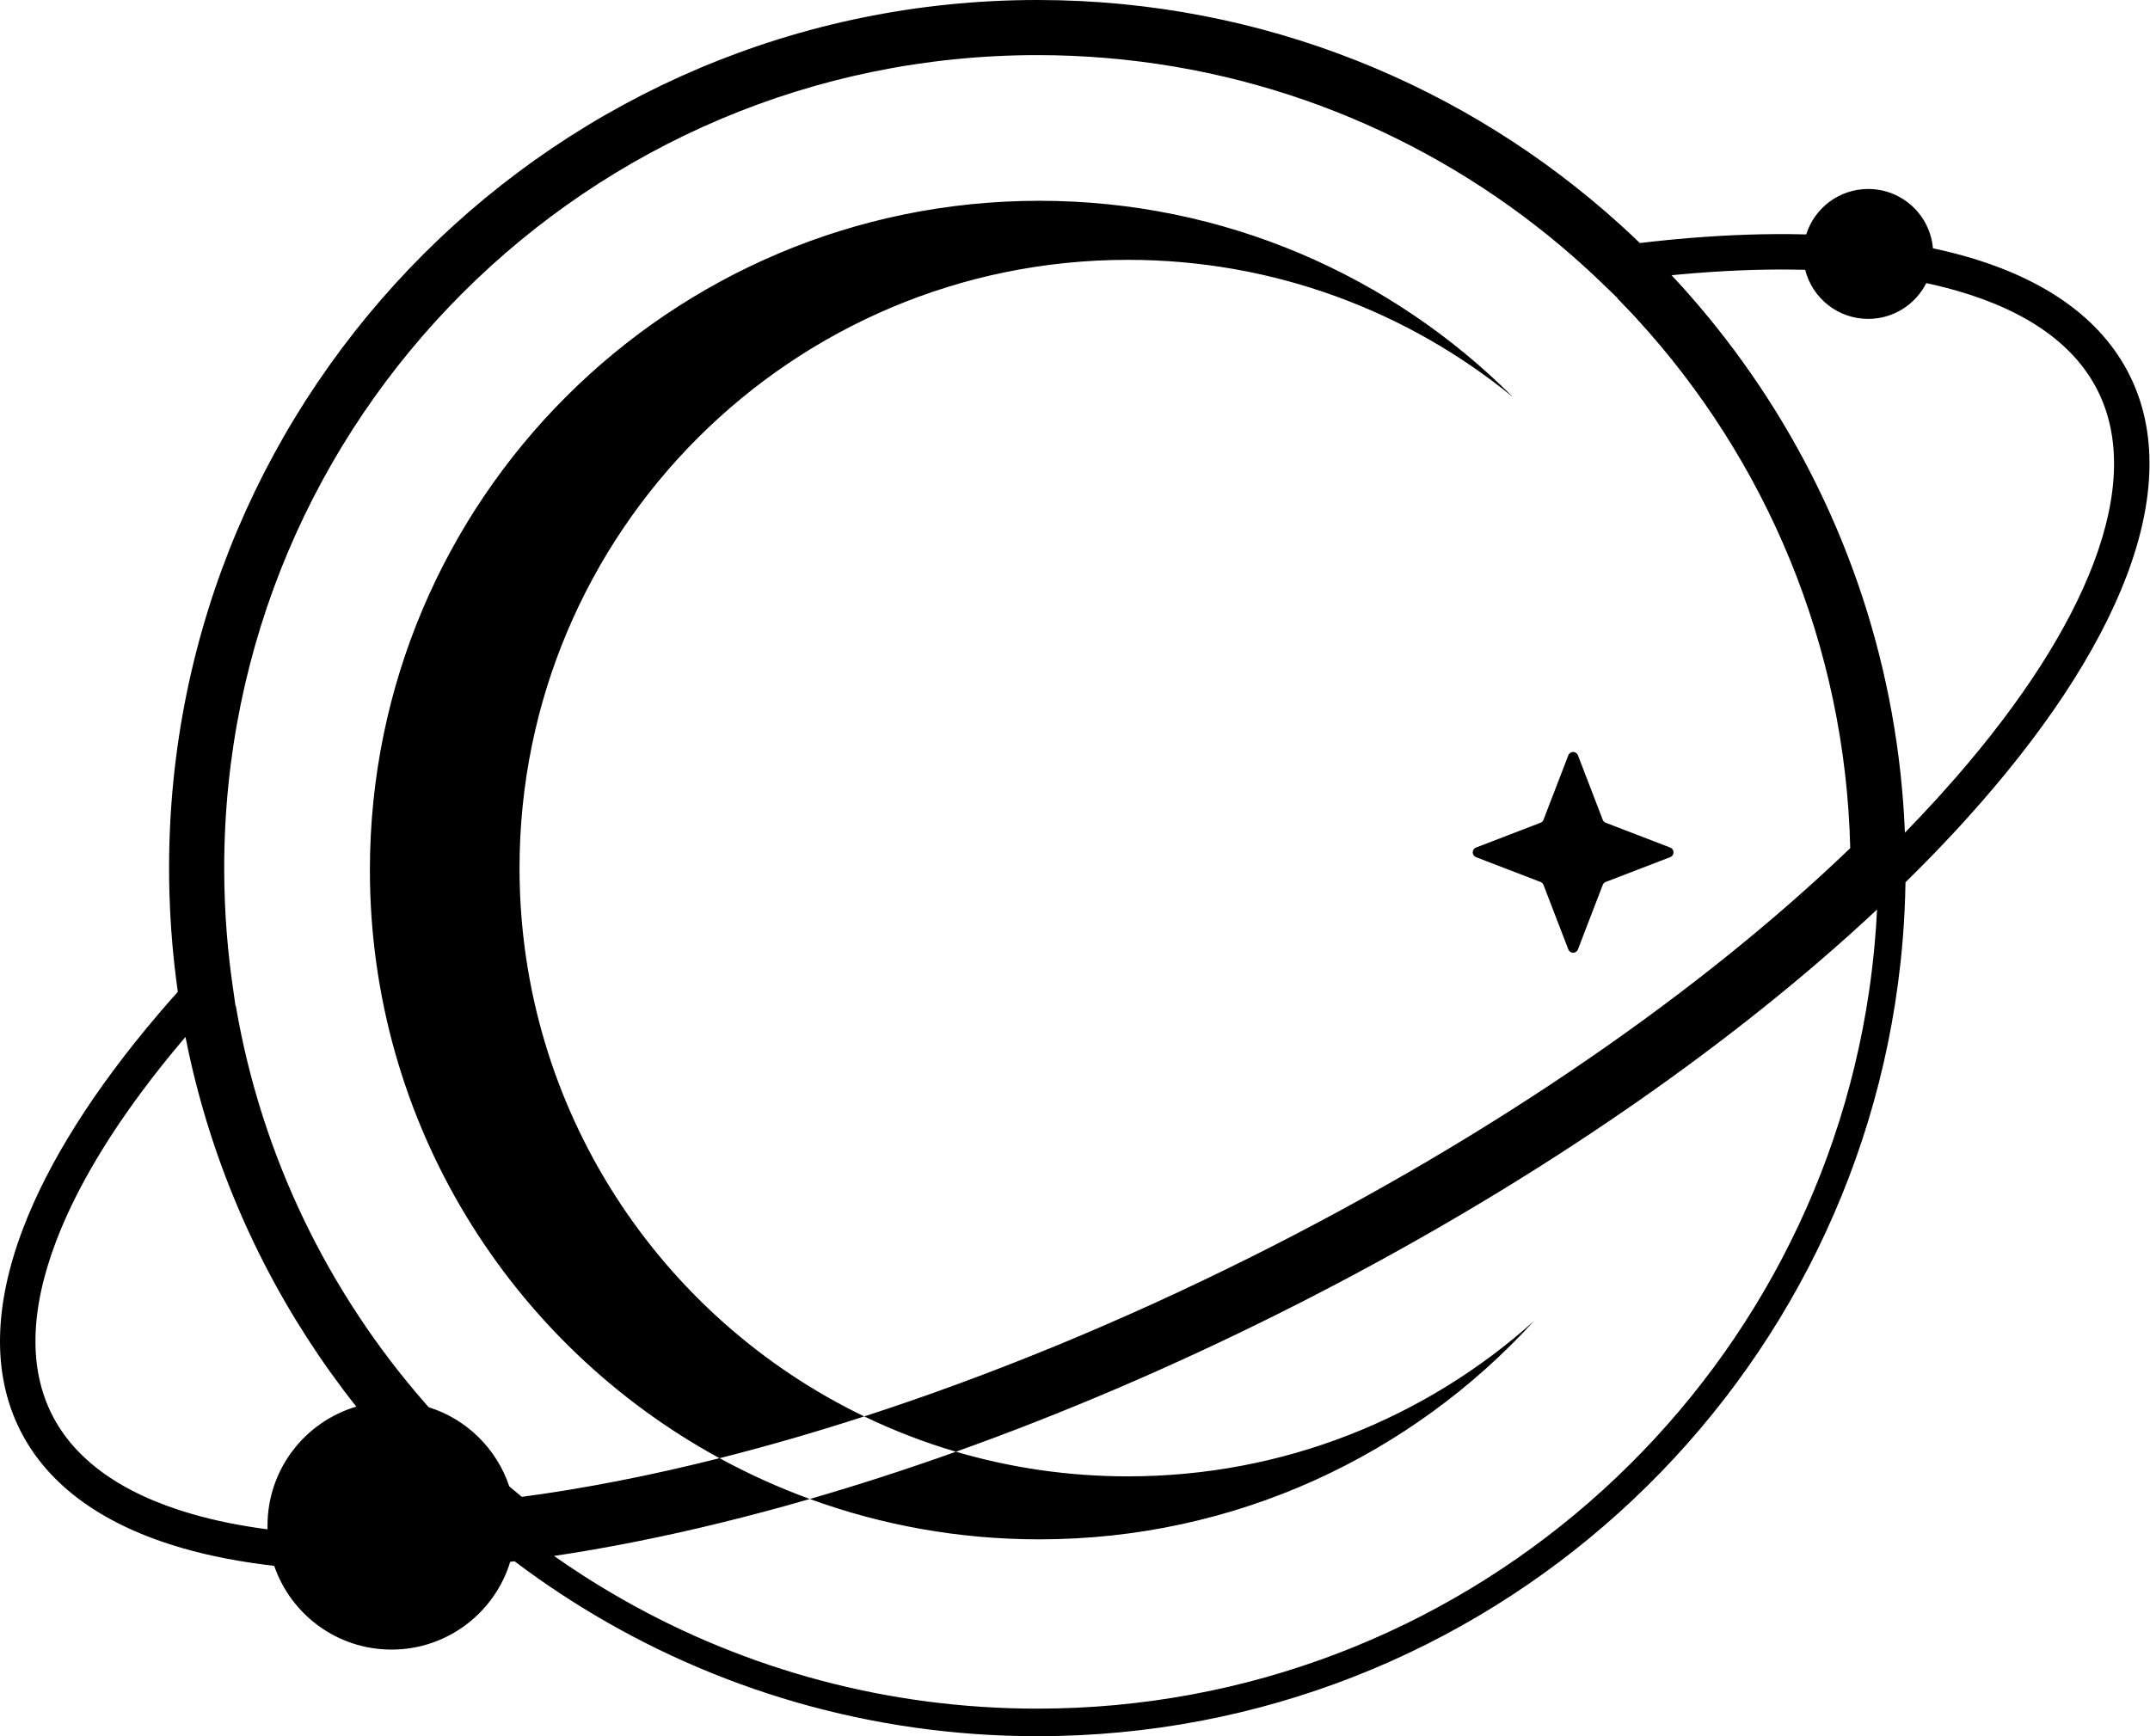 <svg width="546" height="441" viewBox="0 0 546 441" fill="none" xmlns="http://www.w3.org/2000/svg">
<path fill-rule="evenodd" clip-rule="evenodd" d="M263.936 391C313.673 391 358.421 369.641 389.508 335.594C362.166 360.098 326.041 375 286.436 375C271.269 375 256.613 372.815 242.765 368.742C269.55 359.182 297.232 347.403 325.079 333.474C378.368 306.82 424.993 275.927 461.494 244.617C464.121 242.363 466.696 240.107 469.218 237.851C469.536 237.566 469.853 237.281 470.17 236.995L470.746 236.476C472.76 234.658 474.738 232.839 476.681 231.021C476.545 233.833 476.354 236.63 476.11 239.412C475.746 243.551 475.265 247.656 474.669 251.723C459.559 354.835 370.742 434 263.436 434C225.262 434 189.429 423.982 158.421 406.431C154.841 404.404 151.324 402.277 147.876 400.053C145.447 398.486 143.051 396.871 140.691 395.21C143.318 394.819 145.969 394.398 148.645 393.946C149.349 393.827 150.056 393.706 150.764 393.583C154.119 393 157.511 392.37 160.937 391.694C175.297 388.858 190.256 385.205 205.658 380.748C223.835 387.381 243.463 391 263.936 391ZM182.729 370.387C165.115 374.829 148.287 378.106 132.519 380.205C131.607 379.456 130.702 378.7 129.803 377.937C129.644 377.801 129.484 377.665 129.325 377.529C126.139 367.973 118.498 360.454 108.866 357.436C108.712 357.262 108.558 357.088 108.404 356.913C108.252 356.741 108.101 356.568 107.949 356.395C83.459 328.397 66.413 293.734 59.888 255.495L59.82 255.506L59.787 255.336L59.017 249.944C58.754 248.097 58.515 246.241 58.3 244.378C57.729 239.407 57.333 234.382 57.12 229.308C56.998 226.388 56.936 223.451 56.936 220.5C56.936 106.453 149.389 14 263.436 14C269.309 14 275.124 14.245 280.872 14.726C327.678 18.637 370.039 38.157 402.752 68.073C404.095 69.302 405.422 70.548 406.732 71.811L410.605 75.544L410.793 75.745L410.749 75.789C411.94 77.002 413.117 78.23 414.279 79.472C414.769 79.996 415.257 80.523 415.743 81.053C448.343 116.639 468.627 163.669 469.875 215.425C432.572 251.303 380.087 288.07 317.922 319.164C284.278 335.992 251.011 349.553 219.474 359.774C167.679 334.826 131.936 281.837 131.936 220.5C131.936 135.172 201.108 66 286.436 66C323.558 66 357.622 79.092 384.263 100.911C353.49 70.077 310.941 51 263.936 51C170.047 51 93.936 127.112 93.936 221C93.936 285.477 129.831 341.571 182.729 370.387ZM182.729 370.387C190.062 374.381 197.722 377.852 205.658 380.748C217.778 377.241 230.172 373.237 242.765 368.742C234.708 366.372 226.925 363.363 219.474 359.774C206.923 363.842 194.646 367.381 182.729 370.387ZM490.202 217.786C490.603 217.374 491.002 216.963 491.4 216.551C493.193 214.694 494.947 212.839 496.661 210.987C497.008 210.612 497.354 210.237 497.699 209.862C497.924 209.616 498.148 209.371 498.372 209.126C498.652 208.818 498.932 208.511 499.21 208.203C518.728 186.648 532.724 165.606 540.04 146.354C547.356 127.103 547.992 109.641 540.793 95.248C533.593 80.854 519.239 70.891 499.446 65.198C497.654 64.683 495.816 64.202 493.936 63.757C493.111 63.561 492.277 63.373 491.436 63.19C491.249 63.15 491.062 63.11 490.875 63.07C490.15 54.627 483.067 48 474.436 48C467.051 48 460.8 52.851 458.694 59.54C457.288 59.503 455.868 59.48 454.436 59.468C445.285 59.395 435.605 59.833 425.468 60.775C425.019 60.817 424.569 60.859 424.117 60.903L423.622 60.952C421.255 61.184 418.864 61.444 416.449 61.732C414.828 60.169 413.183 58.631 411.515 57.118C372.465 21.705 320.645 0.091 263.794 0L263.436 0C141.657 0 42.936 98.721 42.936 220.5C42.936 222.654 42.967 224.8 43.028 226.939C43.203 233.056 43.628 239.11 44.292 245.092C44.546 247.379 44.834 249.656 45.158 251.922C43.48 253.8 41.844 255.673 40.252 257.542C24.063 276.542 12.321 295.024 5.832 312.098C-1.484 331.35 -2.12 348.811 5.079 363.205C12.279 377.599 26.633 387.562 46.425 393.254C53.494 395.287 61.255 396.775 69.633 397.726C73.879 410.103 85.618 419 99.436 419C113.631 419 125.633 409.611 129.57 396.704C129.938 396.66 130.307 396.615 130.676 396.57C132.646 398.057 134.641 399.513 136.662 400.935L136.912 401.111C138.622 402.311 140.35 403.487 142.095 404.64C143.973 405.88 145.872 407.092 147.79 408.276C181.412 429.027 221.026 441 263.436 441C377.075 441 470.636 355.035 482.635 244.587C482.871 242.414 483.076 240.231 483.248 238.039C483.415 235.923 483.552 233.799 483.658 231.666L483.673 231.361C483.79 228.95 483.868 226.53 483.907 224.1C486.055 221.993 488.153 219.888 490.202 217.786ZM67.936 387.5C67.936 373.213 77.447 361.147 90.483 357.29C72.689 334.822 59.18 308.805 51.19 280.474C50.177 276.88 49.252 273.249 48.419 269.584C47.951 267.526 47.512 265.458 47.102 263.379C43.058 268.126 39.321 272.815 35.898 277.43C25.991 290.787 18.716 303.53 14.245 315.295C7.469 333.128 7.435 347.796 13.129 359.179C18.822 370.562 30.579 379.332 48.913 384.605C54.707 386.271 61.068 387.558 67.95 388.455C67.941 388.138 67.936 387.819 67.936 387.5ZM458.433 68.536C457.115 68.502 455.782 68.48 454.436 68.469C450.46 68.436 446.364 68.503 442.154 68.671C437.035 68.876 431.747 69.23 426.301 69.736C425.703 69.792 425.104 69.849 424.503 69.908C425.18 70.632 425.852 71.36 426.52 72.093C426.778 72.376 427.035 72.66 427.291 72.945C427.768 73.474 428.242 74.006 428.714 74.54C431.159 77.306 433.536 80.135 435.842 83.023C460.494 113.898 477.026 151.542 482.203 192.719L482.214 192.814C482.706 196.74 483.095 200.699 483.377 204.687C483.397 204.966 483.417 205.246 483.435 205.527C483.569 207.512 483.676 209.505 483.756 211.505C486.633 208.553 489.406 205.608 492.073 202.675L492.306 202.419L492.539 202.162C493.996 200.553 495.418 198.95 496.807 197.353C513.599 178.038 525.364 159.637 531.627 143.157C538.403 125.325 538.437 110.656 532.743 99.274C527.05 87.891 515.292 79.121 496.959 73.848C495.329 73.379 493.654 72.94 491.936 72.532C491.506 72.43 491.072 72.329 490.637 72.231C490.155 72.122 489.67 72.016 489.182 71.911C486.467 77.302 480.883 81 474.436 81C466.716 81 460.234 75.698 458.433 68.536ZM400.717 191.836L407.023 208.228C407.088 208.399 407.189 208.553 407.318 208.682C407.447 208.811 407.601 208.912 407.772 208.977L424.164 215.283C424.41 215.378 424.622 215.545 424.771 215.762C424.92 215.979 425 216.236 425 216.5C425 216.764 424.92 217.021 424.771 217.238C424.622 217.455 424.41 217.622 424.164 217.717L407.772 224.023C407.601 224.088 407.447 224.189 407.318 224.318C407.189 224.447 407.088 224.601 407.023 224.772L400.717 241.164C400.622 241.41 400.455 241.622 400.238 241.771C400.021 241.92 399.764 242 399.5 242C399.236 242 398.979 241.92 398.762 241.771C398.545 241.622 398.378 241.41 398.283 241.164L391.977 224.772C391.912 224.601 391.811 224.447 391.682 224.318C391.553 224.189 391.399 224.088 391.228 224.023L374.836 217.717C374.59 217.622 374.378 217.455 374.229 217.238C374.08 217.021 374 216.764 374 216.5C374 216.236 374.08 215.979 374.229 215.762C374.378 215.545 374.59 215.378 374.836 215.283L391.228 208.977C391.399 208.912 391.553 208.811 391.682 208.682C391.811 208.553 391.912 208.399 391.977 208.228L398.283 191.836C398.378 191.59 398.545 191.378 398.762 191.229C398.979 191.08 399.236 191 399.5 191C399.764 191 400.021 191.08 400.238 191.229C400.455 191.378 400.622 191.59 400.717 191.836Z" fill="url(#paint0_linear_102_10)" style=""/>
<defs>
<linearGradient id="paint0_linear_102_10" x1="272.936" y1="0" x2="272.936" y2="441" gradientUnits="userSpaceOnUse">
<stop stop-color="#00EEFF" style="stop-color:#00EEFF;stop-color:color(display-p3 0 0.933 1);stop-opacity:1;"/>
<stop offset="1" stop-color="#BF00FF" style="stop-color:#BF00FF;stop-color:color(display-p3 0.75 0 1);stop-opacity:1;"/>
</linearGradient>
</defs>
</svg>
